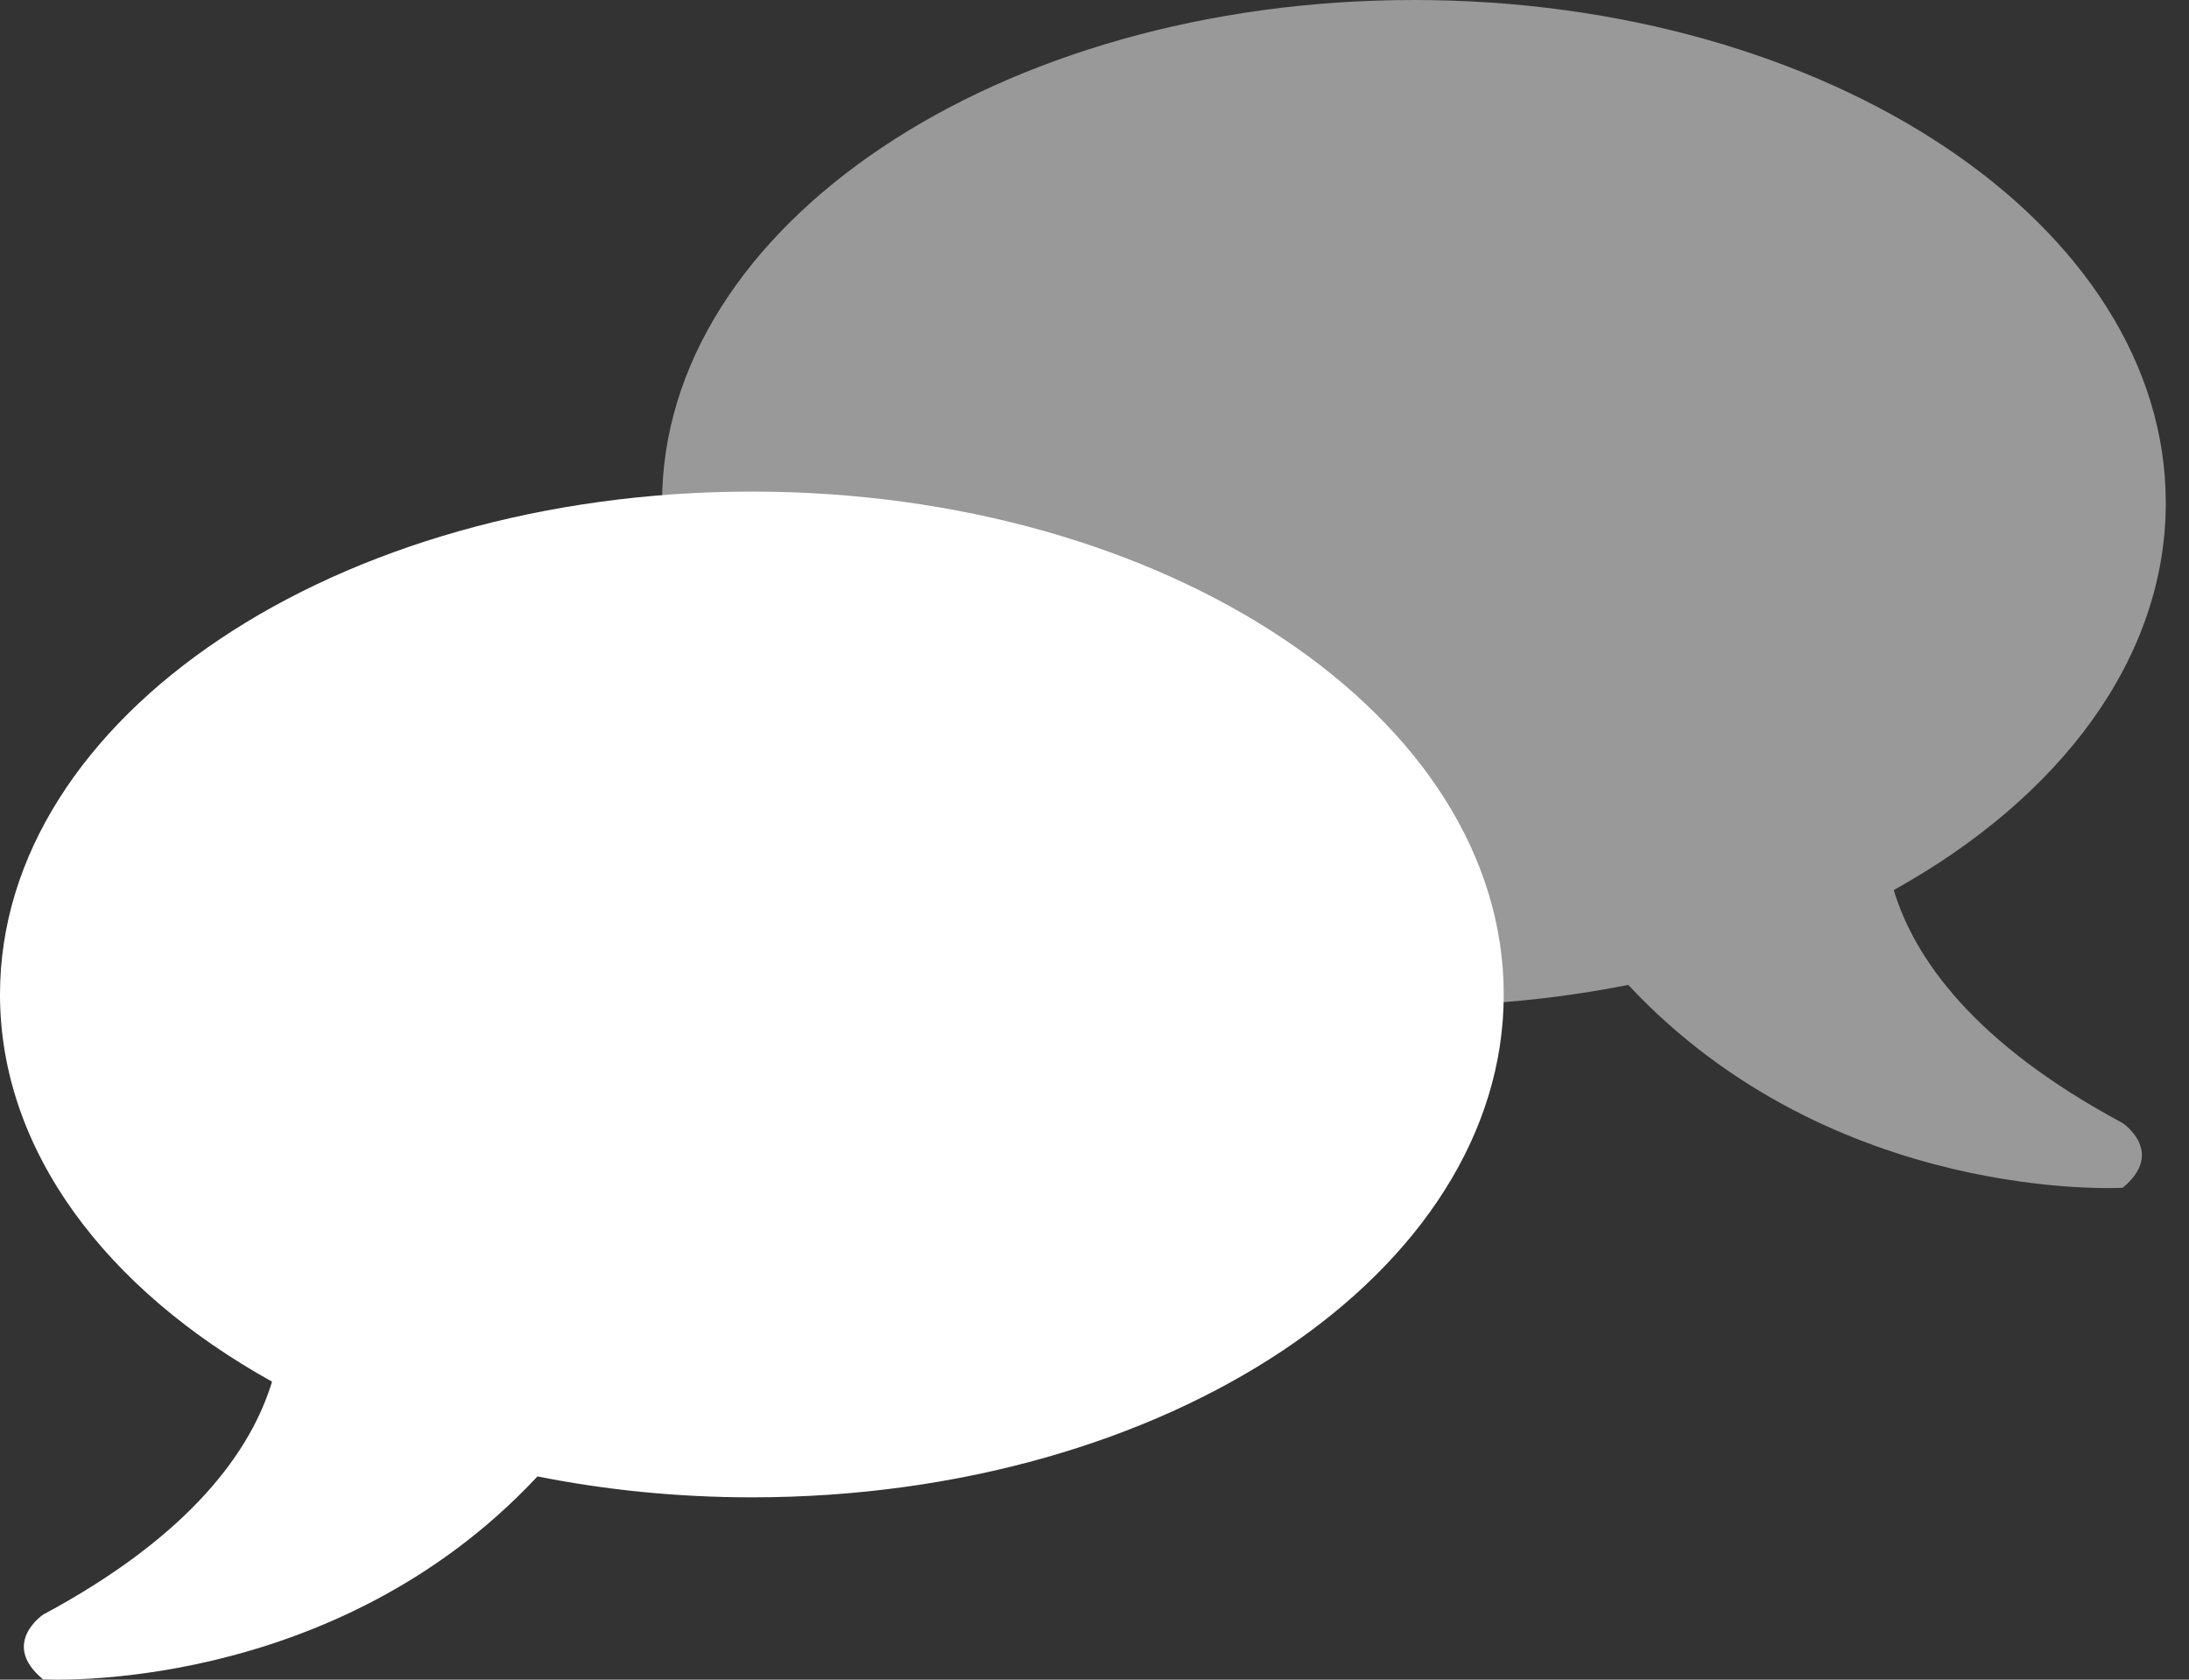 <svg width="43" height="33" viewBox="0 0 43 33" fill="none" xmlns="http://www.w3.org/2000/svg">
<rect x="0" y="0" width="43" height="33" fill="#333333" stroke="none"/>
<path opacity="0.5" d="M13.004 9.882C13.004 15.337 19.617 19.76 27.773 19.76C29.187 19.762 30.598 19.624 31.985 19.35C36.02 23.672 41.697 23.336 41.697 23.336C42.546 22.637 41.697 22.065 41.697 22.065C38.761 20.491 37.603 18.819 37.2 17.487C40.465 15.674 42.544 12.94 42.544 9.88C42.544 4.424 35.929 0 27.774 0C19.617 0 13.005 4.423 13.005 9.882" fill="white"/>
<path d="M14.769 9.658C6.611 9.658 0 14.082 0 19.538C0 22.598 2.081 25.333 5.344 27.145C4.94 28.476 3.782 30.148 0.846 31.723C0.846 31.723 -0.003 32.295 0.846 32.994C0.846 32.994 6.524 33.329 10.558 29.007C11.892 29.273 13.304 29.418 14.77 29.418C22.927 29.418 29.539 24.994 29.539 19.539C29.54 14.082 22.926 9.658 14.769 9.658Z" fill="white"/>
</svg>
